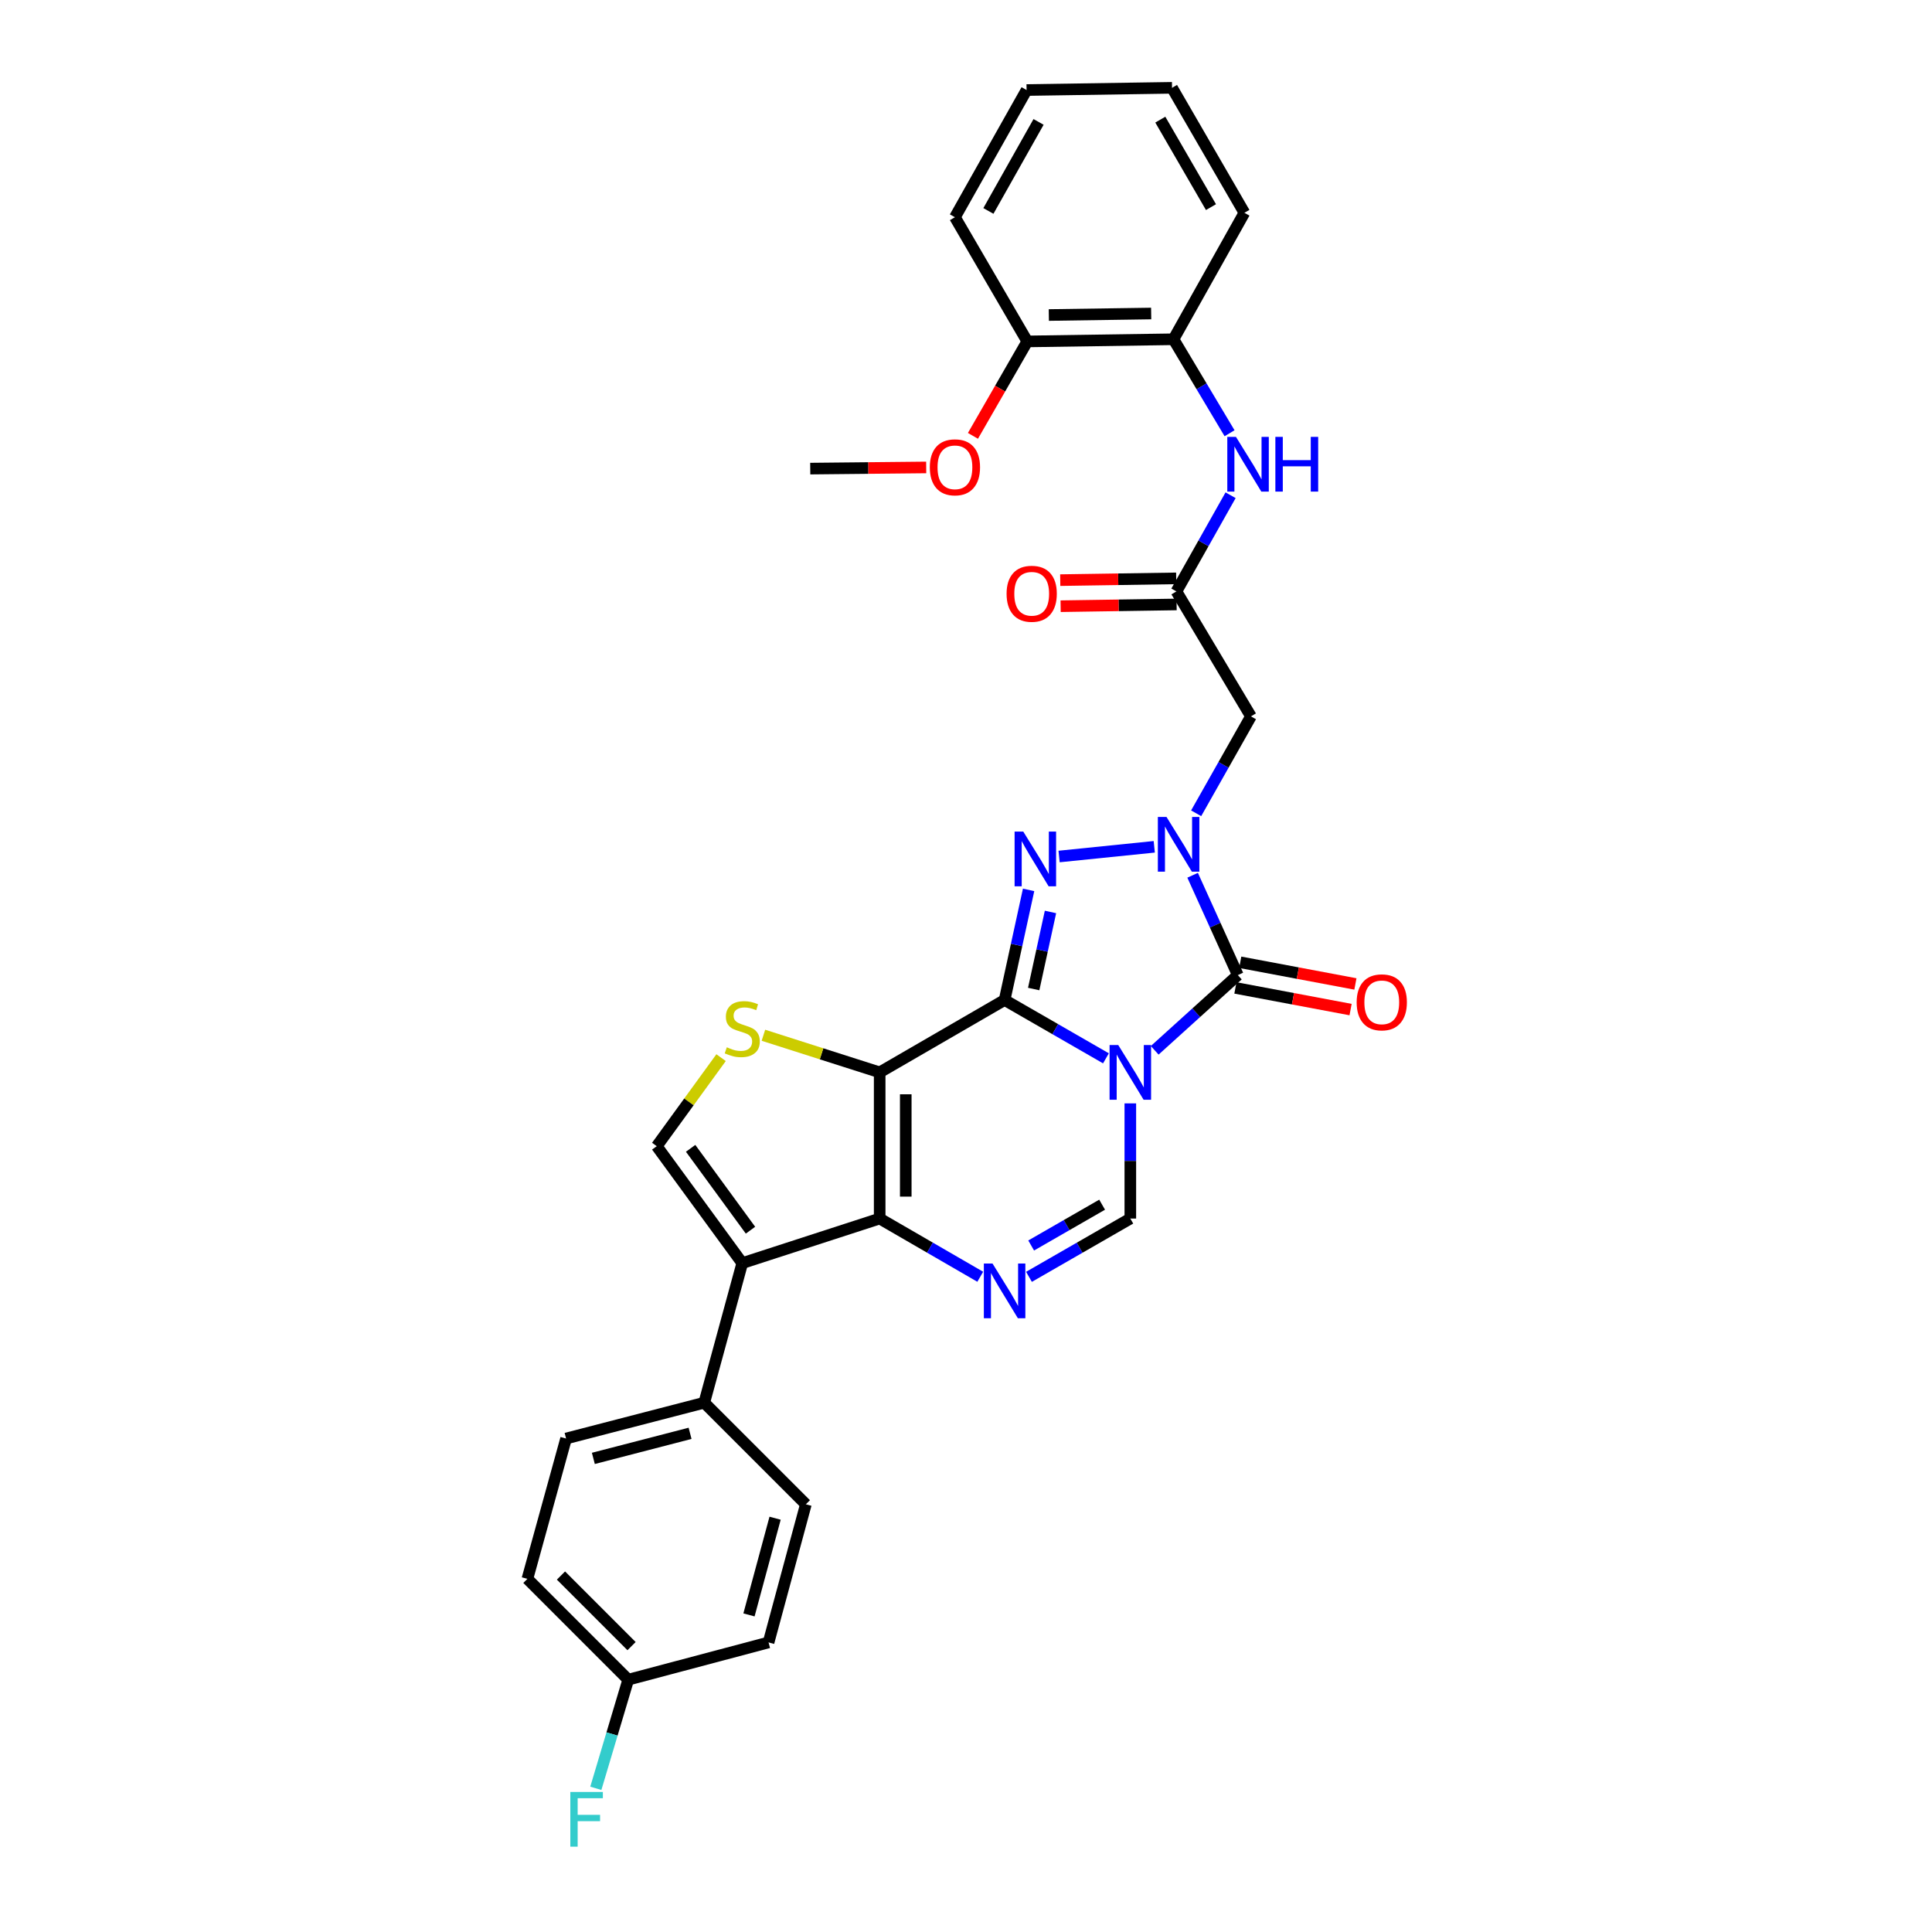 <?xml version='1.0' encoding='iso-8859-1'?>
<svg version='1.1' baseProfile='full'
              xmlns='http://www.w3.org/2000/svg'
                      xmlns:rdkit='http://www.rdkit.org/xml'
                      xmlns:xlink='http://www.w3.org/1999/xlink'
                  xml:space='preserve'
width='1000px' height='1000px' viewBox='0 0 1000 1000'>
<!-- END OF HEADER -->
<rect style='opacity:1.0;fill:#FFFFFF;stroke:none' width='1000' height='1000' x='0' y='0'> </rect>
<path class='bond-0' d='M 519.981,517.594 L 546.209,532.692' style='fill:none;fill-rule:evenodd;stroke:#000000;stroke-width:6px;stroke-linecap:butt;stroke-linejoin:miter;stroke-opacity:1' />
<path class='bond-0' d='M 546.209,532.692 L 572.438,547.791' style='fill:none;fill-rule:evenodd;stroke:#0000FF;stroke-width:6px;stroke-linecap:butt;stroke-linejoin:miter;stroke-opacity:1' />
<path class='bond-1' d='M 519.981,517.594 L 455.319,555.054' style='fill:none;fill-rule:evenodd;stroke:#000000;stroke-width:6px;stroke-linecap:butt;stroke-linejoin:miter;stroke-opacity:1' />
<path class='bond-3' d='M 519.981,517.594 L 526.191,489.1' style='fill:none;fill-rule:evenodd;stroke:#000000;stroke-width:6px;stroke-linecap:butt;stroke-linejoin:miter;stroke-opacity:1' />
<path class='bond-3' d='M 526.191,489.1 L 532.402,460.606' style='fill:none;fill-rule:evenodd;stroke:#0000FF;stroke-width:6px;stroke-linecap:butt;stroke-linejoin:miter;stroke-opacity:1' />
<path class='bond-3' d='M 535.034,511.92 L 539.381,491.974' style='fill:none;fill-rule:evenodd;stroke:#000000;stroke-width:6px;stroke-linecap:butt;stroke-linejoin:miter;stroke-opacity:1' />
<path class='bond-3' d='M 539.381,491.974 L 543.728,472.029' style='fill:none;fill-rule:evenodd;stroke:#0000FF;stroke-width:6px;stroke-linecap:butt;stroke-linejoin:miter;stroke-opacity:1' />
<path class='bond-4' d='M 597.671,543.639 L 619.183,524.174' style='fill:none;fill-rule:evenodd;stroke:#0000FF;stroke-width:6px;stroke-linecap:butt;stroke-linejoin:miter;stroke-opacity:1' />
<path class='bond-4' d='M 619.183,524.174 L 640.695,504.709' style='fill:none;fill-rule:evenodd;stroke:#000000;stroke-width:6px;stroke-linecap:butt;stroke-linejoin:miter;stroke-opacity:1' />
<path class='bond-8' d='M 585.055,571.106 L 585.055,600.912' style='fill:none;fill-rule:evenodd;stroke:#0000FF;stroke-width:6px;stroke-linecap:butt;stroke-linejoin:miter;stroke-opacity:1' />
<path class='bond-8' d='M 585.055,600.912 L 585.055,630.718' style='fill:none;fill-rule:evenodd;stroke:#000000;stroke-width:6px;stroke-linecap:butt;stroke-linejoin:miter;stroke-opacity:1' />
<path class='bond-5' d='M 455.319,555.054 L 455.319,630.718' style='fill:none;fill-rule:evenodd;stroke:#000000;stroke-width:6px;stroke-linecap:butt;stroke-linejoin:miter;stroke-opacity:1' />
<path class='bond-5' d='M 468.818,566.404 L 468.818,619.369' style='fill:none;fill-rule:evenodd;stroke:#000000;stroke-width:6px;stroke-linecap:butt;stroke-linejoin:miter;stroke-opacity:1' />
<path class='bond-9' d='M 455.319,555.054 L 425.229,545.451' style='fill:none;fill-rule:evenodd;stroke:#000000;stroke-width:6px;stroke-linecap:butt;stroke-linejoin:miter;stroke-opacity:1' />
<path class='bond-9' d='M 425.229,545.451 L 395.139,535.847' style='fill:none;fill-rule:evenodd;stroke:#CCCC00;stroke-width:6px;stroke-linecap:butt;stroke-linejoin:miter;stroke-opacity:1' />
<path class='bond-2' d='M 597.441,438.303 L 548.182,443.325' style='fill:none;fill-rule:evenodd;stroke:#0000FF;stroke-width:6px;stroke-linecap:butt;stroke-linejoin:miter;stroke-opacity:1' />
<path class='bond-11' d='M 619.126,420.956 L 633.308,395.876' style='fill:none;fill-rule:evenodd;stroke:#0000FF;stroke-width:6px;stroke-linecap:butt;stroke-linejoin:miter;stroke-opacity:1' />
<path class='bond-11' d='M 633.308,395.876 L 647.489,370.796' style='fill:none;fill-rule:evenodd;stroke:#000000;stroke-width:6px;stroke-linecap:butt;stroke-linejoin:miter;stroke-opacity:1' />
<path class='bond-32' d='M 617.297,453.035 L 628.996,478.872' style='fill:none;fill-rule:evenodd;stroke:#0000FF;stroke-width:6px;stroke-linecap:butt;stroke-linejoin:miter;stroke-opacity:1' />
<path class='bond-32' d='M 628.996,478.872 L 640.695,504.709' style='fill:none;fill-rule:evenodd;stroke:#000000;stroke-width:6px;stroke-linecap:butt;stroke-linejoin:miter;stroke-opacity:1' />
<path class='bond-16' d='M 639.447,511.343 L 669.254,516.95' style='fill:none;fill-rule:evenodd;stroke:#000000;stroke-width:6px;stroke-linecap:butt;stroke-linejoin:miter;stroke-opacity:1' />
<path class='bond-16' d='M 669.254,516.95 L 699.06,522.557' style='fill:none;fill-rule:evenodd;stroke:#FF0000;stroke-width:6px;stroke-linecap:butt;stroke-linejoin:miter;stroke-opacity:1' />
<path class='bond-16' d='M 641.943,498.076 L 671.749,503.683' style='fill:none;fill-rule:evenodd;stroke:#000000;stroke-width:6px;stroke-linecap:butt;stroke-linejoin:miter;stroke-opacity:1' />
<path class='bond-16' d='M 671.749,503.683 L 701.556,509.291' style='fill:none;fill-rule:evenodd;stroke:#FF0000;stroke-width:6px;stroke-linecap:butt;stroke-linejoin:miter;stroke-opacity:1' />
<path class='bond-6' d='M 455.319,630.718 L 481.346,645.784' style='fill:none;fill-rule:evenodd;stroke:#000000;stroke-width:6px;stroke-linecap:butt;stroke-linejoin:miter;stroke-opacity:1' />
<path class='bond-6' d='M 481.346,645.784 L 507.373,660.851' style='fill:none;fill-rule:evenodd;stroke:#0000FF;stroke-width:6px;stroke-linecap:butt;stroke-linejoin:miter;stroke-opacity:1' />
<path class='bond-7' d='M 455.319,630.718 L 384.193,653.794' style='fill:none;fill-rule:evenodd;stroke:#000000;stroke-width:6px;stroke-linecap:butt;stroke-linejoin:miter;stroke-opacity:1' />
<path class='bond-31' d='M 532.598,660.892 L 558.826,645.805' style='fill:none;fill-rule:evenodd;stroke:#0000FF;stroke-width:6px;stroke-linecap:butt;stroke-linejoin:miter;stroke-opacity:1' />
<path class='bond-31' d='M 558.826,645.805 L 585.055,630.718' style='fill:none;fill-rule:evenodd;stroke:#000000;stroke-width:6px;stroke-linecap:butt;stroke-linejoin:miter;stroke-opacity:1' />
<path class='bond-31' d='M 533.735,644.664 L 552.096,634.103' style='fill:none;fill-rule:evenodd;stroke:#0000FF;stroke-width:6px;stroke-linecap:butt;stroke-linejoin:miter;stroke-opacity:1' />
<path class='bond-31' d='M 552.096,634.103 L 570.456,623.543' style='fill:none;fill-rule:evenodd;stroke:#000000;stroke-width:6px;stroke-linecap:butt;stroke-linejoin:miter;stroke-opacity:1' />
<path class='bond-14' d='M 384.193,653.794 L 364.521,726.038' style='fill:none;fill-rule:evenodd;stroke:#000000;stroke-width:6px;stroke-linecap:butt;stroke-linejoin:miter;stroke-opacity:1' />
<path class='bond-33' d='M 384.193,653.794 L 339.93,593.257' style='fill:none;fill-rule:evenodd;stroke:#000000;stroke-width:6px;stroke-linecap:butt;stroke-linejoin:miter;stroke-opacity:1' />
<path class='bond-33' d='M 388.45,636.746 L 357.466,594.37' style='fill:none;fill-rule:evenodd;stroke:#000000;stroke-width:6px;stroke-linecap:butt;stroke-linejoin:miter;stroke-opacity:1' />
<path class='bond-10' d='M 373.23,547.437 L 356.58,570.347' style='fill:none;fill-rule:evenodd;stroke:#CCCC00;stroke-width:6px;stroke-linecap:butt;stroke-linejoin:miter;stroke-opacity:1' />
<path class='bond-10' d='M 356.58,570.347 L 339.93,593.257' style='fill:none;fill-rule:evenodd;stroke:#000000;stroke-width:6px;stroke-linecap:butt;stroke-linejoin:miter;stroke-opacity:1' />
<path class='bond-12' d='M 647.489,370.796 L 608.904,306.112' style='fill:none;fill-rule:evenodd;stroke:#000000;stroke-width:6px;stroke-linecap:butt;stroke-linejoin:miter;stroke-opacity:1' />
<path class='bond-13' d='M 608.904,306.112 L 622.926,281.224' style='fill:none;fill-rule:evenodd;stroke:#000000;stroke-width:6px;stroke-linecap:butt;stroke-linejoin:miter;stroke-opacity:1' />
<path class='bond-13' d='M 622.926,281.224 L 636.948,256.336' style='fill:none;fill-rule:evenodd;stroke:#0000FF;stroke-width:6px;stroke-linecap:butt;stroke-linejoin:miter;stroke-opacity:1' />
<path class='bond-17' d='M 608.801,299.363 L 578.788,299.82' style='fill:none;fill-rule:evenodd;stroke:#000000;stroke-width:6px;stroke-linecap:butt;stroke-linejoin:miter;stroke-opacity:1' />
<path class='bond-17' d='M 578.788,299.82 L 548.775,300.276' style='fill:none;fill-rule:evenodd;stroke:#FF0000;stroke-width:6px;stroke-linecap:butt;stroke-linejoin:miter;stroke-opacity:1' />
<path class='bond-17' d='M 609.007,312.861 L 578.994,313.317' style='fill:none;fill-rule:evenodd;stroke:#000000;stroke-width:6px;stroke-linecap:butt;stroke-linejoin:miter;stroke-opacity:1' />
<path class='bond-17' d='M 578.994,313.317 L 548.981,313.774' style='fill:none;fill-rule:evenodd;stroke:#FF0000;stroke-width:6px;stroke-linecap:butt;stroke-linejoin:miter;stroke-opacity:1' />
<path class='bond-15' d='M 636.418,224.244 L 621.907,199.924' style='fill:none;fill-rule:evenodd;stroke:#0000FF;stroke-width:6px;stroke-linecap:butt;stroke-linejoin:miter;stroke-opacity:1' />
<path class='bond-15' d='M 621.907,199.924 L 607.396,175.603' style='fill:none;fill-rule:evenodd;stroke:#000000;stroke-width:6px;stroke-linecap:butt;stroke-linejoin:miter;stroke-opacity:1' />
<path class='bond-19' d='M 364.521,726.038 L 293.005,744.578' style='fill:none;fill-rule:evenodd;stroke:#000000;stroke-width:6px;stroke-linecap:butt;stroke-linejoin:miter;stroke-opacity:1' />
<path class='bond-19' d='M 357.181,741.887 L 307.119,754.864' style='fill:none;fill-rule:evenodd;stroke:#000000;stroke-width:6px;stroke-linecap:butt;stroke-linejoin:miter;stroke-opacity:1' />
<path class='bond-20' d='M 364.521,726.038 L 417.116,778.618' style='fill:none;fill-rule:evenodd;stroke:#000000;stroke-width:6px;stroke-linecap:butt;stroke-linejoin:miter;stroke-opacity:1' />
<path class='bond-18' d='M 607.396,175.603 L 531.718,176.721' style='fill:none;fill-rule:evenodd;stroke:#000000;stroke-width:6px;stroke-linecap:butt;stroke-linejoin:miter;stroke-opacity:1' />
<path class='bond-18' d='M 595.845,162.273 L 542.87,163.055' style='fill:none;fill-rule:evenodd;stroke:#000000;stroke-width:6px;stroke-linecap:butt;stroke-linejoin:miter;stroke-opacity:1' />
<path class='bond-26' d='M 607.396,175.603 L 644.1,110.146' style='fill:none;fill-rule:evenodd;stroke:#000000;stroke-width:6px;stroke-linecap:butt;stroke-linejoin:miter;stroke-opacity:1' />
<path class='bond-25' d='M 531.718,176.721 L 517.655,201.159' style='fill:none;fill-rule:evenodd;stroke:#000000;stroke-width:6px;stroke-linecap:butt;stroke-linejoin:miter;stroke-opacity:1' />
<path class='bond-25' d='M 517.655,201.159 L 503.592,225.598' style='fill:none;fill-rule:evenodd;stroke:#FF0000;stroke-width:6px;stroke-linecap:butt;stroke-linejoin:miter;stroke-opacity:1' />
<path class='bond-27' d='M 531.718,176.721 L 494.272,112.434' style='fill:none;fill-rule:evenodd;stroke:#000000;stroke-width:6px;stroke-linecap:butt;stroke-linejoin:miter;stroke-opacity:1' />
<path class='bond-22' d='M 293.005,744.578 L 272.981,817.211' style='fill:none;fill-rule:evenodd;stroke:#000000;stroke-width:6px;stroke-linecap:butt;stroke-linejoin:miter;stroke-opacity:1' />
<path class='bond-23' d='M 417.116,778.618 L 397.804,850.12' style='fill:none;fill-rule:evenodd;stroke:#000000;stroke-width:6px;stroke-linecap:butt;stroke-linejoin:miter;stroke-opacity:1' />
<path class='bond-23' d='M 401.187,785.824 L 387.669,835.875' style='fill:none;fill-rule:evenodd;stroke:#000000;stroke-width:6px;stroke-linecap:butt;stroke-linejoin:miter;stroke-opacity:1' />
<path class='bond-21' d='M 325.17,869.401 L 397.804,850.12' style='fill:none;fill-rule:evenodd;stroke:#000000;stroke-width:6px;stroke-linecap:butt;stroke-linejoin:miter;stroke-opacity:1' />
<path class='bond-24' d='M 325.17,869.401 L 316.786,897.516' style='fill:none;fill-rule:evenodd;stroke:#000000;stroke-width:6px;stroke-linecap:butt;stroke-linejoin:miter;stroke-opacity:1' />
<path class='bond-24' d='M 316.786,897.516 L 308.402,925.63' style='fill:none;fill-rule:evenodd;stroke:#33CCCC;stroke-width:6px;stroke-linecap:butt;stroke-linejoin:miter;stroke-opacity:1' />
<path class='bond-34' d='M 325.17,869.401 L 272.981,817.211' style='fill:none;fill-rule:evenodd;stroke:#000000;stroke-width:6px;stroke-linecap:butt;stroke-linejoin:miter;stroke-opacity:1' />
<path class='bond-34' d='M 326.887,852.027 L 290.354,815.494' style='fill:none;fill-rule:evenodd;stroke:#000000;stroke-width:6px;stroke-linecap:butt;stroke-linejoin:miter;stroke-opacity:1' />
<path class='bond-28' d='M 479.4,241.945 L 449.39,242.249' style='fill:none;fill-rule:evenodd;stroke:#FF0000;stroke-width:6px;stroke-linecap:butt;stroke-linejoin:miter;stroke-opacity:1' />
<path class='bond-28' d='M 449.39,242.249 L 419.381,242.552' style='fill:none;fill-rule:evenodd;stroke:#000000;stroke-width:6px;stroke-linecap:butt;stroke-linejoin:miter;stroke-opacity:1' />
<path class='bond-29' d='M 644.1,110.146 L 606.639,45.455' style='fill:none;fill-rule:evenodd;stroke:#000000;stroke-width:6px;stroke-linecap:butt;stroke-linejoin:miter;stroke-opacity:1' />
<path class='bond-29' d='M 626.798,107.207 L 600.576,61.923' style='fill:none;fill-rule:evenodd;stroke:#000000;stroke-width:6px;stroke-linecap:butt;stroke-linejoin:miter;stroke-opacity:1' />
<path class='bond-35' d='M 494.272,112.434 L 531.358,46.602' style='fill:none;fill-rule:evenodd;stroke:#000000;stroke-width:6px;stroke-linecap:butt;stroke-linejoin:miter;stroke-opacity:1' />
<path class='bond-35' d='M 511.596,109.185 L 537.556,63.102' style='fill:none;fill-rule:evenodd;stroke:#000000;stroke-width:6px;stroke-linecap:butt;stroke-linejoin:miter;stroke-opacity:1' />
<path class='bond-30' d='M 606.639,45.455 L 531.358,46.602' style='fill:none;fill-rule:evenodd;stroke:#000000;stroke-width:6px;stroke-linecap:butt;stroke-linejoin:miter;stroke-opacity:1' />
<path  class='atom-1' d='M 578.795 540.894
L 588.075 555.894
Q 588.995 557.374, 590.475 560.054
Q 591.955 562.734, 592.035 562.894
L 592.035 540.894
L 595.795 540.894
L 595.795 569.214
L 591.915 569.214
L 581.955 552.814
Q 580.795 550.894, 579.555 548.694
Q 578.355 546.494, 577.995 545.814
L 577.995 569.214
L 574.315 569.214
L 574.315 540.894
L 578.795 540.894
' fill='#0000FF'/>
<path  class='atom-3' d='M 603.784 422.858
L 613.064 437.858
Q 613.984 439.338, 615.464 442.018
Q 616.944 444.698, 617.024 444.858
L 617.024 422.858
L 620.784 422.858
L 620.784 451.178
L 616.904 451.178
L 606.944 434.778
Q 605.784 432.858, 604.544 430.658
Q 603.344 428.458, 602.984 427.778
L 602.984 451.178
L 599.304 451.178
L 599.304 422.858
L 603.784 422.858
' fill='#0000FF'/>
<path  class='atom-4' d='M 529.635 430.417
L 538.915 445.417
Q 539.835 446.897, 541.315 449.577
Q 542.795 452.257, 542.875 452.417
L 542.875 430.417
L 546.635 430.417
L 546.635 458.737
L 542.755 458.737
L 532.795 442.337
Q 531.635 440.417, 530.395 438.217
Q 529.195 436.017, 528.835 435.337
L 528.835 458.737
L 525.155 458.737
L 525.155 430.417
L 529.635 430.417
' fill='#0000FF'/>
<path  class='atom-7' d='M 513.721 653.989
L 523.001 668.989
Q 523.921 670.469, 525.401 673.149
Q 526.881 675.829, 526.961 675.989
L 526.961 653.989
L 530.721 653.989
L 530.721 682.309
L 526.841 682.309
L 516.881 665.909
Q 515.721 663.989, 514.481 661.789
Q 513.281 659.589, 512.921 658.909
L 512.921 682.309
L 509.241 682.309
L 509.241 653.989
L 513.721 653.989
' fill='#0000FF'/>
<path  class='atom-10' d='M 376.193 542.073
Q 376.513 542.193, 377.833 542.753
Q 379.153 543.313, 380.593 543.673
Q 382.073 543.993, 383.513 543.993
Q 386.193 543.993, 387.753 542.713
Q 389.313 541.393, 389.313 539.113
Q 389.313 537.553, 388.513 536.593
Q 387.753 535.633, 386.553 535.113
Q 385.353 534.593, 383.353 533.993
Q 380.833 533.233, 379.313 532.513
Q 377.833 531.793, 376.753 530.273
Q 375.713 528.753, 375.713 526.193
Q 375.713 522.633, 378.113 520.433
Q 380.553 518.233, 385.353 518.233
Q 388.633 518.233, 392.353 519.793
L 391.433 522.873
Q 388.033 521.473, 385.473 521.473
Q 382.713 521.473, 381.193 522.633
Q 379.673 523.753, 379.713 525.713
Q 379.713 527.233, 380.473 528.153
Q 381.273 529.073, 382.393 529.593
Q 383.553 530.113, 385.473 530.713
Q 388.033 531.513, 389.553 532.313
Q 391.073 533.113, 392.153 534.753
Q 393.273 536.353, 393.273 539.113
Q 393.273 543.033, 390.633 545.153
Q 388.033 547.233, 383.673 547.233
Q 381.153 547.233, 379.233 546.673
Q 377.353 546.153, 375.113 545.233
L 376.193 542.073
' fill='#CCCC00'/>
<path  class='atom-14' d='M 639.73 226.127
L 649.01 241.127
Q 649.93 242.607, 651.41 245.287
Q 652.89 247.967, 652.97 248.127
L 652.97 226.127
L 656.73 226.127
L 656.73 254.447
L 652.85 254.447
L 642.89 238.047
Q 641.73 236.127, 640.49 233.927
Q 639.29 231.727, 638.93 231.047
L 638.93 254.447
L 635.25 254.447
L 635.25 226.127
L 639.73 226.127
' fill='#0000FF'/>
<path  class='atom-14' d='M 660.13 226.127
L 663.97 226.127
L 663.97 238.167
L 678.45 238.167
L 678.45 226.127
L 682.29 226.127
L 682.29 254.447
L 678.45 254.447
L 678.45 241.367
L 663.97 241.367
L 663.97 254.447
L 660.13 254.447
L 660.13 226.127
' fill='#0000FF'/>
<path  class='atom-17' d='M 702.204 518.806
Q 702.204 512.006, 705.564 508.206
Q 708.924 504.406, 715.204 504.406
Q 721.484 504.406, 724.844 508.206
Q 728.204 512.006, 728.204 518.806
Q 728.204 525.686, 724.804 529.606
Q 721.404 533.486, 715.204 533.486
Q 708.964 533.486, 705.564 529.606
Q 702.204 525.726, 702.204 518.806
M 715.204 530.286
Q 719.524 530.286, 721.844 527.406
Q 724.204 524.486, 724.204 518.806
Q 724.204 513.246, 721.844 510.446
Q 719.524 507.606, 715.204 507.606
Q 710.884 507.606, 708.524 510.406
Q 706.204 513.206, 706.204 518.806
Q 706.204 524.526, 708.524 527.406
Q 710.884 530.286, 715.204 530.286
' fill='#FF0000'/>
<path  class='atom-18' d='M 521.005 307.332
Q 521.005 300.532, 524.365 296.732
Q 527.725 292.932, 534.005 292.932
Q 540.285 292.932, 543.645 296.732
Q 547.005 300.532, 547.005 307.332
Q 547.005 314.212, 543.605 318.132
Q 540.205 322.012, 534.005 322.012
Q 527.765 322.012, 524.365 318.132
Q 521.005 314.252, 521.005 307.332
M 534.005 318.812
Q 538.325 318.812, 540.645 315.932
Q 543.005 313.012, 543.005 307.332
Q 543.005 301.772, 540.645 298.972
Q 538.325 296.132, 534.005 296.132
Q 529.685 296.132, 527.325 298.932
Q 525.005 301.732, 525.005 307.332
Q 525.005 313.052, 527.325 315.932
Q 529.685 318.812, 534.005 318.812
' fill='#FF0000'/>
<path  class='atom-25' d='M 295.196 927.515
L 312.036 927.515
L 312.036 930.755
L 298.996 930.755
L 298.996 939.355
L 310.596 939.355
L 310.596 942.635
L 298.996 942.635
L 298.996 955.835
L 295.196 955.835
L 295.196 927.515
' fill='#33CCCC'/>
<path  class='atom-26' d='M 481.272 241.875
Q 481.272 235.075, 484.632 231.275
Q 487.992 227.475, 494.272 227.475
Q 500.552 227.475, 503.912 231.275
Q 507.272 235.075, 507.272 241.875
Q 507.272 248.755, 503.872 252.675
Q 500.472 256.555, 494.272 256.555
Q 488.032 256.555, 484.632 252.675
Q 481.272 248.795, 481.272 241.875
M 494.272 253.355
Q 498.592 253.355, 500.912 250.475
Q 503.272 247.555, 503.272 241.875
Q 503.272 236.315, 500.912 233.515
Q 498.592 230.675, 494.272 230.675
Q 489.952 230.675, 487.592 233.475
Q 485.272 236.275, 485.272 241.875
Q 485.272 247.595, 487.592 250.475
Q 489.952 253.355, 494.272 253.355
' fill='#FF0000'/>
</svg>
